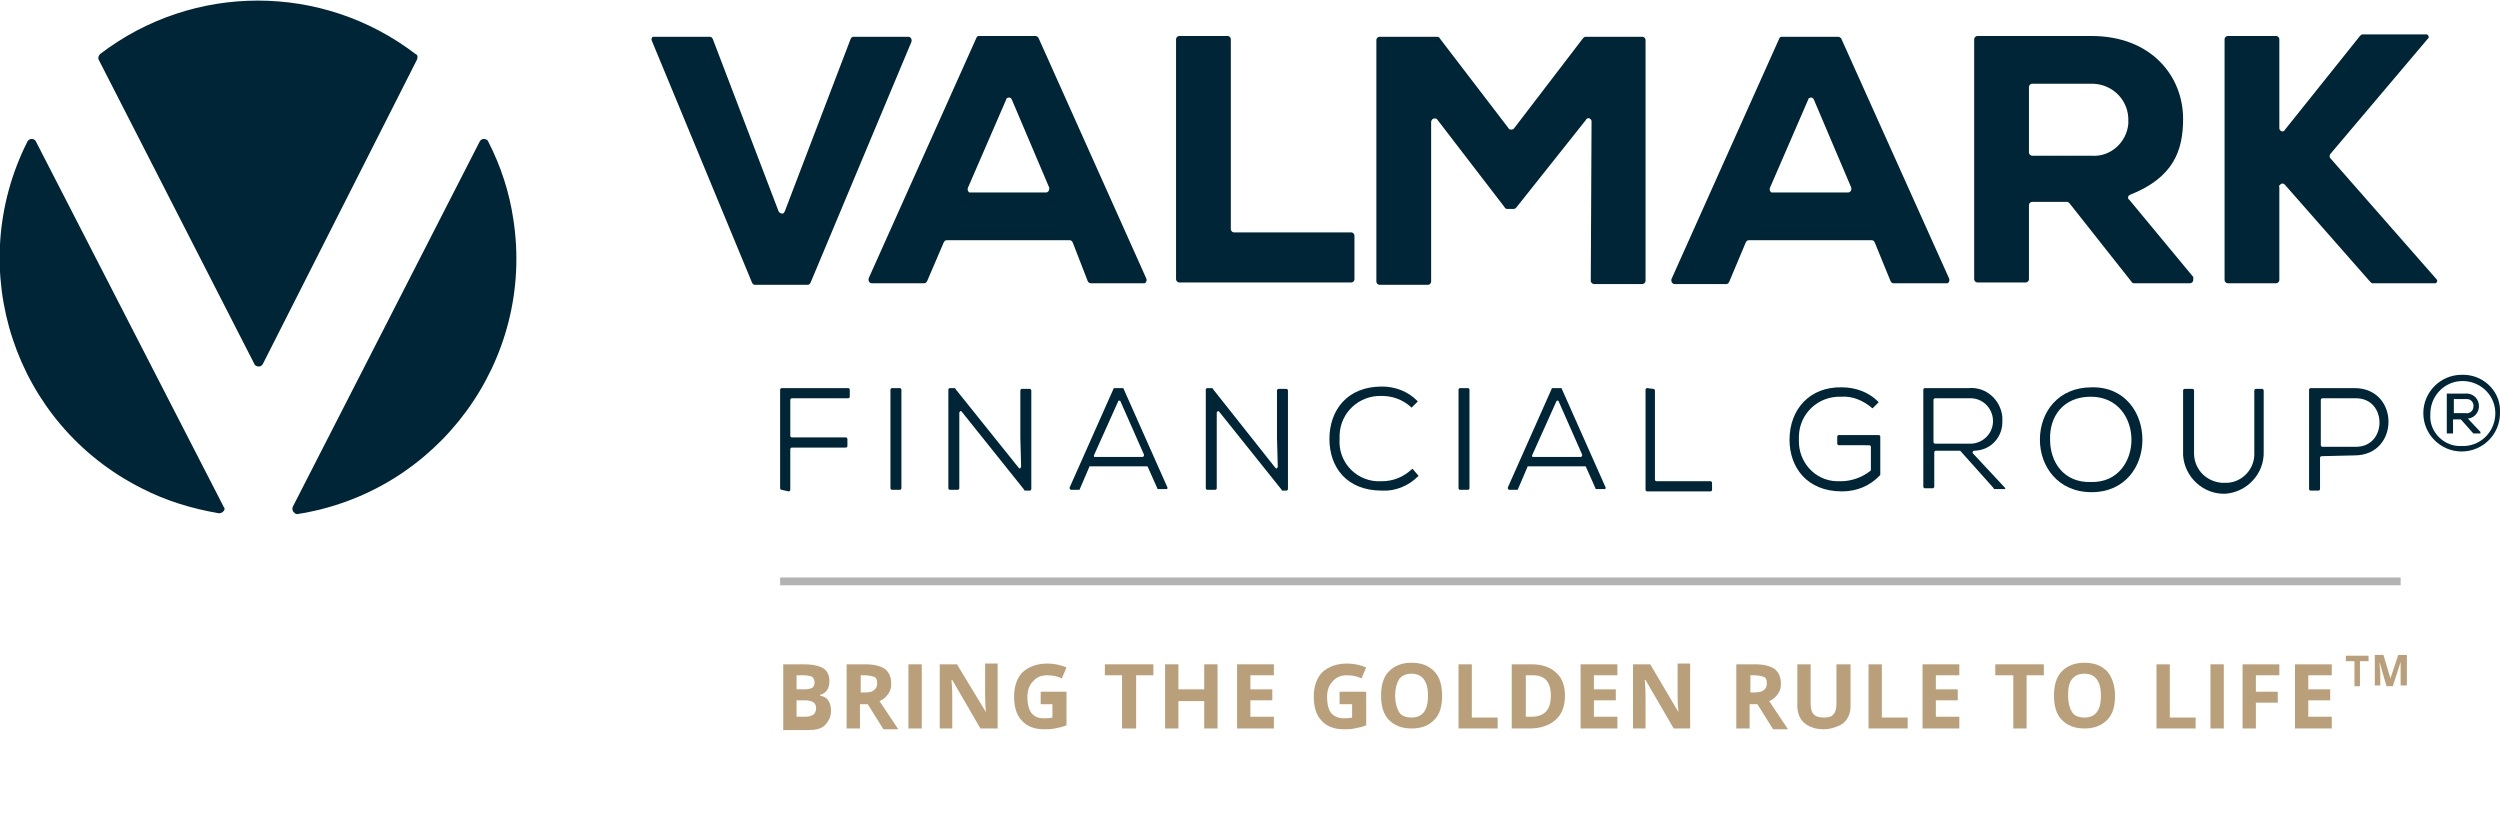 <svg xmlns="http://www.w3.org/2000/svg" xmlns:xlink="http://www.w3.org/1999/xlink" id="Layer_1" x="0px" y="0px" viewBox="0 0 319.5 104.9" style="enable-background:new 0 0 319.5 104.9;" xml:space="preserve"><style type="text/css">	.st0{fill:#002536;}	.st1{enable-background:new    ;}	.st2{fill:#B99F7A;}	.st3{fill:#B3B3B4;}</style><path class="st0" d="M99.9,62.6c-0.1,0-0.2-0.1-0.2-0.2V49.8c0-0.1,0.1-0.2,0.2-0.2h8.5c0.1,0,0.2,0.1,0.2,0.2v0.9  c0,0.1-0.1,0.2-0.2,0.2h-7.2c-0.1,0-0.2,0.1-0.2,0.2v4.6c0,0.1,0.1,0.2,0.2,0.2h6.9c0.1,0,0.2,0.1,0.2,0.2V57c0,0.1-0.1,0.2-0.2,0.2  h-6.9c-0.1,0-0.2,0.1-0.2,0.2v5.2c0,0.1-0.1,0.2-0.2,0.2L99.9,62.6z"></path><path class="st0" d="M114,62.6c-0.1,0-0.2-0.1-0.2-0.2V49.8c0-0.1,0.1-0.2,0.2-0.2h1c0.1,0,0.2,0.1,0.2,0.2v12.6  c0,0.1-0.1,0.2-0.2,0.2C115,62.6,114,62.6,114,62.6z"></path><path class="st0" d="M130.2,59.8c0.1,0.1,0.2,0.1,0.2,0l0.1-0.1l-0.1-3.8l0,0v-6c0-0.1,0.1-0.2,0.2-0.2h1c0.1,0,0.2,0.1,0.2,0.2  v12.6c0,0.1-0.1,0.2-0.2,0.2H131c-0.1,0-0.1,0-0.1-0.1l-8-10c-0.1-0.1-0.2-0.1-0.2,0l-0.1,0.1V56l0,0v6.4c0,0.1-0.1,0.2-0.2,0.2h-1  c-0.1,0-0.2-0.1-0.2-0.2V49.8c0-0.1,0.1-0.2,0.2-0.2h0.6c0.1,0,0.1,0,0.1,0.1L130.2,59.8z"></path><path class="st0" d="M146.7,59.7c0-0.1-0.1-0.1-0.1-0.1h-7.3c-0.1,0-0.1,0-0.1,0.1l-1.2,2.8c0,0.1-0.1,0.1-0.1,0.1h-1  c-0.1,0-0.2-0.1-0.2-0.2c0,0,0,0,0-0.1l5.6-12.6c0-0.1,0.1-0.1,0.1-0.1h1.1c0.1,0,0.1,0,0.1,0.1l5.6,12.6c0,0.1,0,0.2-0.1,0.2  c0,0,0,0-0.1,0h-1c-0.1,0-0.1,0-0.1-0.1L146.7,59.7z M139.8,58.2c0,0.1,0,0.2,0.1,0.2c0,0,0,0,0.1,0h6c0.1,0,0.2-0.1,0.2-0.2  c0,0,0,0,0-0.1l-3-6.8c0-0.1-0.1-0.1-0.2-0.1c0,0-0.1,0-0.1,0.1L139.8,58.2z"></path><path class="st0" d="M163,59.8c0.1,0.1,0.2,0.1,0.2,0l0.1-0.1l-0.1-3.8l0,0v-6c0-0.1,0.1-0.2,0.2-0.2h1c0.1,0,0.2,0.1,0.2,0.2v12.6  c0,0.1-0.1,0.2-0.2,0.2h-0.5c-0.1,0-0.1,0-0.1-0.1l-8-10c-0.1-0.1-0.2-0.1-0.2,0l-0.1,0.1V56l0,0v6.4c0,0.1-0.1,0.2-0.2,0.2h-1  c-0.1,0-0.2-0.1-0.2-0.2V49.8c0-0.1,0.1-0.2,0.2-0.2h0.6c0.1,0,0.1,0,0.1,0.1L163,59.8z"></path><path class="st0" d="M181.2,60.7c0.1,0.1,0.1,0.2,0,0.2c-1.2,1.2-2.9,1.9-4.6,1.8c-4.5,0-6.7-3-6.7-6.6s2.2-6.7,6.7-6.7  c1.7,0,3.3,0.6,4.5,1.8c0.1,0.1,0.1,0.2,0,0.2l-0.6,0.6c-0.1,0.1-0.2,0.1-0.2,0c-1-0.9-2.3-1.4-3.7-1.4c-2.9-0.1-5.3,2.1-5.4,5  c0,0.2,0,0.4,0,0.5c-0.2,2.8,1.9,5.2,4.7,5.4c0.2,0,0.5,0,0.7,0c1.4,0,2.7-0.5,3.8-1.5c0.1-0.1,0.2-0.1,0.2,0L181.2,60.7z"></path><path class="st0" d="M186.6,62.6c-0.1,0-0.2-0.1-0.2-0.2V49.8c0-0.1,0.1-0.2,0.2-0.2h1c0.1,0,0.2,0.1,0.2,0.2v12.6  c0,0.1-0.1,0.2-0.2,0.2C187.6,62.6,186.6,62.6,186.6,62.6z"></path><path class="st0" d="M202.7,59.7c0-0.1-0.1-0.1-0.1-0.1h-7.3c-0.1,0-0.1,0-0.1,0.1l-1.2,2.8c0,0.1-0.1,0.1-0.1,0.1h-1  c-0.1,0-0.2-0.1-0.2-0.2c0,0,0,0,0-0.1l5.6-12.6c0-0.1,0.1-0.1,0.1-0.1h1.1c0.1,0,0.1,0,0.1,0.1l5.6,12.6c0,0.1,0,0.2-0.1,0.2  c0,0,0,0-0.1,0h-1c-0.1,0-0.1,0-0.1-0.1L202.7,59.7z M195.8,58.2c0,0.1,0,0.2,0.1,0.2c0,0,0,0,0.1,0h6c0.1,0,0.2-0.1,0.2-0.2  c0,0,0,0,0-0.1l-3-6.8c0-0.1-0.1-0.1-0.2-0.1c0,0-0.1,0-0.1,0.1L195.8,58.2z"></path><path class="st0" d="M211.3,49.7c0.1,0,0.2,0.1,0.2,0.2v11.4c0,0.1,0.1,0.2,0.2,0.2h6.9c0.1,0,0.2,0.1,0.2,0.2v0.9  c0,0.1-0.1,0.2-0.2,0.2h-8.1c-0.1,0-0.2-0.1-0.2-0.2V49.8c0-0.1,0.1-0.2,0.2-0.2L211.3,49.7z"></path><path class="st0" d="M239.4,52.1c-0.1,0.1-0.2,0.1-0.2,0c-1.1-0.9-2.4-1.5-3.9-1.4c-2.9-0.1-5.3,2.1-5.4,5c0,0.2,0,0.3,0,0.5  c-0.1,2.8,2,5.2,4.8,5.3c0.2,0,0.4,0,0.6,0c1.3,0,2.7-0.5,3.7-1.3l0.1-0.1v-3c0-0.1-0.1-0.2-0.2-0.2H235c-0.1,0-0.2-0.1-0.2-0.2  v-0.9c0-0.1,0.1-0.2,0.2-0.2h5.1c0.1,0,0.2,0.1,0.2,0.2v4.8v0.1c-1.3,1.4-3,2.1-4.9,2.1c-4.5,0-6.7-3.1-6.7-6.6  c0-3.9,2.6-6.8,6.7-6.7c1.7,0,3.4,0.6,4.6,1.8c0.1,0.1,0.1,0.2,0,0.2L239.4,52.1z"></path><path class="st0" d="M256.2,62.3c0.1,0.1,0.1,0.2,0,0.2h-0.1h-1.2c-0.1,0-0.1,0-0.1-0.1l-4.2-4.7l-0.1-0.1h-3.1  c-0.1,0-0.2,0.1-0.2,0.2v4.4c0,0.1-0.1,0.2-0.2,0.2h-1c-0.1,0-0.2-0.1-0.2-0.2V49.8c0-0.1,0.1-0.2,0.2-0.2h5.6  c2.2-0.2,4.1,1.5,4.3,3.7c0,0.1,0,0.3,0,0.4c0.1,2.1-1.4,3.8-3.5,3.9h-0.1c-0.1,0-0.2,0.1-0.2,0.2v0.1L256.2,62.3z M247.3,50.9  c-0.1,0-0.2,0.1-0.2,0.2v5.4c0,0.1,0.1,0.2,0.2,0.2h4.3c1.6,0.1,3-1.1,3.1-2.7s-1.1-3-2.7-3.1c-0.1,0-0.2,0-0.3,0L247.3,50.9z"></path><path class="st0" d="M273.8,56.2c0,3.4-2.2,6.7-6.5,6.7s-6.6-3.3-6.6-6.7c0-3.6,2.4-6.7,6.6-6.7C271.6,49.4,273.8,52.8,273.8,56.2z   M267.2,61.6c3.5,0.1,5.2-2.7,5.2-5.4s-1.7-5.5-5.2-5.5s-5.3,2.5-5.2,5.5C262,59,263.7,61.7,267.2,61.6z"></path><path class="st0" d="M289.1,49.7c0.1,0,0.2,0.1,0.2,0.2l0,0v7.8c0.1,2.8-2.1,5.2-4.9,5.4c-2.8,0.1-5.2-2.1-5.4-4.9  c0-0.2,0-0.3,0-0.5v-7.8c0-0.1,0.1-0.2,0.2-0.2l0,0h1c0.1,0,0.2,0.1,0.2,0.2l0,0v7.8c-0.1,2.1,1.4,3.8,3.5,4c0.1,0,0.3,0,0.4,0  c2,0.1,3.7-1.5,3.8-3.5c0-0.2,0-0.3,0-0.5v-7.8c0-0.1,0.1-0.2,0.2-0.2l0,0H289.1z"></path><path class="st0" d="M296.7,58.3c-0.1,0-0.2,0.1-0.2,0.2l0,0v4c0,0.1-0.1,0.2-0.2,0.2l0,0h-1c-0.1,0-0.2-0.1-0.2-0.2l0,0V49.8  c0-0.1,0.1-0.2,0.2-0.2l0,0h5.6c5.8,0,5.8,8.6,0,8.6L296.7,58.3z M296.6,56.9c0,0.1,0.1,0.2,0.2,0.2l0,0h4.3c4,0,4-6.2,0-6.2h-4.3  c-0.1,0-0.2,0.1-0.2,0.2l0,0V56.9z"></path><path class="st0" d="M103.6,36.1c-0.1,0.2-0.2,0.3-0.4,0.3h-6.7c-0.2,0-0.3-0.1-0.4-0.3L83.3,5.2c-0.1-0.2,0-0.5,0.2-0.5  c0.1,0,0.1,0,0.2,0h7c0.2,0,0.3,0.1,0.4,0.3l8.4,22c0.1,0.2,0.3,0.3,0.5,0.3c0.1,0,0.2-0.1,0.3-0.3l8.4-22c0.1-0.2,0.2-0.3,0.4-0.3  h7c0.2,0,0.4,0.2,0.4,0.4c0,0.1,0,0.1,0,0.2L103.6,36.1z"></path><path class="st0" d="M137.1,31c-0.1-0.2-0.2-0.3-0.4-0.3H121c-0.2,0-0.3,0.1-0.4,0.3l-2.1,4.9c-0.1,0.2-0.2,0.3-0.4,0.3h-6.7  c-0.2,0-0.4-0.2-0.4-0.4c0-0.1,0-0.1,0-0.2l13.8-30.8c0.1-0.2,0.2-0.2,0.4-0.2h7.1c0.2,0,0.3,0.1,0.4,0.2l13.8,30.8  c0.1,0.2,0,0.5-0.2,0.6c-0.1,0-0.1,0-0.2,0h-6.7c-0.2,0-0.3-0.1-0.4-0.3L137.1,31z M129.3,12.7c-0.1-0.2-0.3-0.3-0.5-0.2  c-0.1,0-0.2,0.1-0.2,0.2L123.7,24c-0.1,0.2,0,0.5,0.2,0.6c0.1,0,0.1,0,0.2,0h9.6c0.2,0,0.4-0.2,0.4-0.5V24L129.3,12.7z"></path><path class="st0" d="M156.9,4.6c0.2,0,0.4,0.2,0.4,0.4v24.3c0,0.2,0.2,0.4,0.4,0.4h15c0.2,0,0.4,0.2,0.4,0.4v5.6  c0,0.2-0.2,0.4-0.4,0.4h-22c-0.2,0-0.4-0.2-0.4-0.4V5c0-0.2,0.2-0.4,0.4-0.4H156.9z"></path><path class="st0" d="M203.4,15.5c0-0.2-0.2-0.4-0.4-0.4c-0.1,0-0.3,0.1-0.3,0.2l-8.9,11.2c-0.1,0.1-0.2,0.2-0.3,0.2h-0.9  c-0.1,0-0.3-0.1-0.3-0.2l-8.6-11.2c-0.1-0.2-0.4-0.2-0.6-0.1c-0.1,0.1-0.2,0.2-0.2,0.4V36c0,0.2-0.2,0.4-0.4,0.4h-6.2  c-0.2,0-0.4-0.2-0.4-0.4V5.1c0-0.2,0.2-0.4,0.4-0.4h7.4c0.1,0,0.3,0.1,0.3,0.2l8.8,11.5c0.1,0.2,0.4,0.2,0.6,0.1l0.1-0.1l8.8-11.5  c0.1-0.1,0.2-0.2,0.3-0.2h7.3c0.2,0,0.4,0.2,0.4,0.4v30.8c0,0.2-0.2,0.4-0.4,0.4h-6.2c-0.2,0-0.4-0.2-0.4-0.4L203.4,15.5z"></path><path class="st0" d="M239.6,31c-0.1-0.2-0.2-0.3-0.4-0.3h-15.7c-0.2,0-0.3,0.1-0.4,0.3l-2.1,5c-0.1,0.2-0.2,0.3-0.4,0.3H214  c-0.2,0-0.4-0.2-0.4-0.4c0-0.1,0-0.1,0-0.2l13.8-30.8c0.1-0.2,0.2-0.2,0.4-0.2h7.1c0.2,0,0.3,0.1,0.4,0.2l13.8,30.7  c0.1,0.2,0,0.5-0.2,0.6c-0.1,0-0.1,0-0.2,0H242c-0.2,0-0.3-0.1-0.4-0.3L239.6,31z M231.8,12.7c-0.1-0.2-0.3-0.3-0.5-0.2  c-0.1,0-0.2,0.1-0.2,0.2L226.2,24c-0.1,0.2,0,0.5,0.2,0.6c0.1,0,0.1,0,0.2,0h9.6c0.2,0,0.4-0.2,0.4-0.4c0-0.1,0-0.1,0-0.2  L231.8,12.7z"></path><path class="st0" d="M280.3,35.8c0,0.2-0.2,0.4-0.4,0.4h-7.2c-0.1,0-0.3-0.1-0.3-0.2l-7.9-10c-0.1-0.1-0.2-0.2-0.3-0.2h-4.5  c-0.2,0-0.4,0.2-0.4,0.4l0,0v9.5c0,0.2-0.2,0.4-0.4,0.4l0,0h-6.2c-0.2,0-0.4-0.2-0.4-0.4l0,0V5c0-0.2,0.2-0.4,0.4-0.4l0,0h14.6  c7.6,0,11.7,5.1,11.7,10.6c0,4-1.2,7.5-6.8,9.7c-0.2,0.1-0.3,0.3-0.2,0.5c0,0,0,0.1,0.1,0.1l8.2,9.9  C280.3,35.6,280.3,35.7,280.3,35.8z M259.7,10.7c-0.2,0-0.4,0.2-0.4,0.4l0,0v8.4c0,0.2,0.2,0.4,0.4,0.4l0,0h7.6  c2.4,0.2,4.5-1.7,4.7-4.1c0-0.1,0-0.2,0-0.3c0.1-2.6-1.9-4.7-4.5-4.8c-0.1,0-0.2,0-0.2,0L259.7,10.7z"></path><path class="st0" d="M310.4,4.8L310.4,4.8l-12.6,14.9c-0.1,0.2-0.1,0.4,0,0.5l13.6,15.5c0.1,0.1,0.1,0.3,0,0.4  c-0.1,0.1-0.1,0.1-0.2,0.1h-8c-0.1,0-0.2-0.1-0.3-0.2L292,23.6c-0.2-0.2-0.4-0.2-0.6,0c-0.1,0.1-0.2,0.2-0.1,0.3v11.9  c0,0.2-0.2,0.4-0.4,0.4l0,0h-6.2c-0.2,0-0.4-0.2-0.4-0.4l0,0V5c0-0.2,0.2-0.4,0.4-0.4l0,0h6.2c0.2,0,0.4,0.2,0.4,0.4l0,0v11.4  c0,0.2,0.2,0.4,0.4,0.4c0.1,0,0.3-0.1,0.3-0.2l9.6-12c0.1-0.1,0.2-0.2,0.3-0.2h8.2c0.1,0,0.1,0,0.2,0.1  C310.4,4.7,310.4,4.7,310.4,4.8z"></path><path class="st0" d="M32.5,46.5c0.1,0.3,0.5,0.4,0.8,0.3c0.1-0.1,0.2-0.1,0.3-0.3L53.3,7.6c0.1-0.3,0.1-0.6-0.2-0.7  c-11.9-9.1-28.4-9.1-40.3,0c-0.2,0.2-0.3,0.5-0.2,0.7L32.5,46.5z"></path><path class="st0" d="M37.4,64.8c-0.1,0.3,0,0.6,0.3,0.8c0.1,0.1,0.2,0.1,0.3,0.1C56,62.9,68.4,46,65.6,28c-0.5-3.4-1.6-6.8-3.2-9.9  c-0.1-0.3-0.5-0.4-0.8-0.3c-0.1,0.1-0.2,0.1-0.3,0.3L37.4,64.8z"></path><path class="st0" d="M4.6,18.1c-0.1-0.3-0.5-0.4-0.8-0.3c-0.1,0.1-0.2,0.1-0.3,0.3c-8.2,16.3-1.7,36.1,14.6,44.3  c3.1,1.6,6.4,2.6,9.9,3.2c0.3,0,0.6-0.2,0.7-0.5c0-0.1,0-0.2-0.1-0.3L4.6,18.1z"></path><path class="st0" d="M319.5,52.8c0,2.7-2.2,4.9-4.9,4.9c-2.7,0-4.9-2.2-4.9-4.9s2.2-4.9,4.9-4.9c2.6-0.1,4.8,1.9,4.9,4.4  C319.5,52.5,319.5,52.7,319.5,52.8z M314.6,57c2.3,0.1,4.2-1.7,4.3-4c0.1-2.3-1.7-4.2-4-4.3s-4.2,1.7-4.3,4c0,0.1,0,0.1,0,0.2  c-0.2,2.1,1.5,4,3.6,4.1C314.4,57,314.5,57,314.6,57z M317,55.2v0.2h-0.9l-1.6-1.8h-1v1.8h-0.8v-5.1h2.3c0.9-0.1,1.7,0.5,1.8,1.4  c0.1,0.9-0.5,1.7-1.4,1.8L317,55.2z M313.6,51v1.8h1.5c0.5,0.1,1-0.3,1-0.8c0.1-0.5-0.3-1-0.8-1c-0.1,0-0.1,0-0.2,0H313.6z"></path><g class="st1">	<path class="st2" d="M100.1,84.9h2.6c1.2,0,2,0.2,2.5,0.5c0.5,0.3,0.8,0.9,0.8,1.6c0,0.5-0.1,0.9-0.3,1.2c-0.2,0.3-0.5,0.5-0.9,0.6   v0.1c0.5,0.1,0.9,0.3,1.1,0.7c0.2,0.3,0.3,0.7,0.3,1.3c0,0.7-0.3,1.3-0.8,1.8s-1.3,0.6-2.2,0.6h-3.1V84.9z M101.8,88.1h1   c0.5,0,0.8-0.1,1-0.2c0.2-0.1,0.3-0.4,0.3-0.7c0-0.3-0.1-0.5-0.3-0.7c-0.2-0.1-0.6-0.2-1.1-0.2h-0.9V88.1z M101.8,89.5v2.1h1.1   c0.5,0,0.8-0.1,1.1-0.3c0.2-0.2,0.3-0.5,0.3-0.8c0-0.7-0.5-1-1.5-1H101.8z"></path>	<path class="st2" d="M109.9,89.9v3.2h-1.7v-8.2h2.4c1.1,0,1.9,0.2,2.5,0.6c0.5,0.4,0.8,1,0.8,1.9c0,0.5-0.1,0.9-0.4,1.3   c-0.3,0.4-0.6,0.7-1.1,0.9c1.2,1.8,2,3,2.4,3.6h-1.9l-2-3.2H109.9z M109.9,88.5h0.6c0.6,0,1-0.1,1.2-0.3c0.3-0.2,0.4-0.5,0.4-0.9   c0-0.4-0.1-0.7-0.4-0.8s-0.7-0.2-1.2-0.2h-0.5V88.5z"></path>	<path class="st2" d="M116.1,93.1v-8.2h1.7v8.2H116.1z"></path>	<path class="st2" d="M127.5,93.1h-2.2l-3.6-6.2h-0.1c0.1,1.1,0.1,1.9,0.1,2.3v3.9h-1.6v-8.2h2.2L126,91h0c-0.1-1.1-0.1-1.8-0.1-2.3   v-3.9h1.6V93.1z"></path>	<path class="st2" d="M133,88.4h3.3v4.3c-0.5,0.2-1,0.3-1.5,0.4c-0.5,0.1-0.9,0.1-1.4,0.1c-1.2,0-2.2-0.4-2.8-1.1   c-0.7-0.7-1-1.8-1-3.1c0-1.3,0.4-2.4,1.1-3.1c0.8-0.7,1.8-1.1,3.2-1.1c0.8,0,1.7,0.2,2.4,0.5l-0.6,1.4c-0.6-0.3-1.2-0.4-1.9-0.4   c-0.8,0-1.4,0.3-1.8,0.8c-0.5,0.5-0.7,1.2-0.7,2c0,0.9,0.2,1.6,0.5,2c0.4,0.5,0.9,0.7,1.6,0.7c0.4,0,0.7,0,1.1-0.1v-1.7H133V88.4z"></path>	<path class="st2" d="M145.1,93.1h-1.7v-6.8h-2.2v-1.4h6.2v1.4h-2.2V93.1z"></path>	<path class="st2" d="M155.6,93.1h-1.7v-3.5h-3.3v3.5h-1.7v-8.2h1.7v3.2h3.3v-3.2h1.7V93.1z"></path>	<path class="st2" d="M162.8,93.1h-4.7v-8.2h4.7v1.4h-3v1.8h2.8v1.4h-2.8v2.1h3V93.1z"></path>	<path class="st2" d="M171.3,88.4h3.3v4.3c-0.5,0.2-1,0.3-1.5,0.4c-0.5,0.1-0.9,0.1-1.4,0.1c-1.2,0-2.2-0.4-2.8-1.1   c-0.7-0.7-1-1.8-1-3.1c0-1.3,0.4-2.4,1.1-3.1c0.8-0.7,1.8-1.1,3.2-1.1c0.8,0,1.7,0.2,2.4,0.5l-0.6,1.4c-0.6-0.3-1.2-0.4-1.9-0.4   c-0.8,0-1.4,0.3-1.8,0.8c-0.5,0.5-0.7,1.2-0.7,2c0,0.9,0.2,1.6,0.5,2s0.9,0.7,1.6,0.7c0.4,0,0.7,0,1.1-0.1v-1.7h-1.6V88.4z"></path>	<path class="st2" d="M184.3,88.9c0,1.4-0.3,2.4-1,3.1c-0.7,0.7-1.6,1.1-2.9,1.1s-2.2-0.4-2.9-1.1c-0.7-0.7-1-1.8-1-3.1   s0.3-2.4,1-3.1s1.6-1.1,2.9-1.1s2.2,0.4,2.9,1.1C184,86.5,184.3,87.6,184.3,88.9z M178.3,88.9c0,0.9,0.2,1.6,0.5,2.1   c0.3,0.5,0.9,0.7,1.6,0.7c1.4,0,2.1-0.9,2.1-2.8c0-1.8-0.7-2.8-2.1-2.8c-0.7,0-1.2,0.2-1.6,0.7C178.5,87.3,178.3,88,178.3,88.9z"></path>	<path class="st2" d="M186.4,93.1v-8.2h1.7v6.8h3.3v1.4H186.4z"></path>	<path class="st2" d="M200,88.9c0,1.4-0.4,2.4-1.2,3.1s-1.9,1.1-3.3,1.1h-2.3v-8.2h2.6c1.3,0,2.4,0.4,3.1,1.1   C199.6,86.6,200,87.6,200,88.9z M198.2,88.9c0-1.8-0.8-2.6-2.3-2.6h-0.9v5.3h0.7C197.4,91.6,198.2,90.7,198.2,88.9z"></path>	<path class="st2" d="M206.8,93.1H202v-8.2h4.7v1.4h-3v1.8h2.8v1.4h-2.8v2.1h3V93.1z"></path>	<path class="st2" d="M216.1,93.1h-2.2l-3.6-6.2h-0.1c0.1,1.1,0.1,1.9,0.1,2.3v3.9h-1.6v-8.2h2.2l3.6,6.1h0   c-0.1-1.1-0.1-1.8-0.1-2.3v-3.9h1.6V93.1z"></path>	<path class="st2" d="M223.6,89.9v3.2h-1.7v-8.2h2.4c1.1,0,1.9,0.2,2.5,0.6c0.5,0.4,0.8,1,0.8,1.9c0,0.5-0.1,0.9-0.4,1.3   c-0.3,0.4-0.6,0.7-1.1,0.9c1.2,1.8,2,3,2.4,3.6h-1.9l-2-3.2H223.6z M223.6,88.5h0.6c0.5,0,1-0.1,1.2-0.3c0.3-0.2,0.4-0.5,0.4-0.9   c0-0.4-0.1-0.7-0.4-0.8s-0.7-0.2-1.2-0.2h-0.5V88.5z"></path>	<path class="st2" d="M236.5,84.9v5.3c0,0.6-0.1,1.1-0.4,1.6s-0.7,0.8-1.2,1s-1.1,0.4-1.8,0.4c-1.1,0-1.9-0.3-2.5-0.8   s-0.9-1.3-0.9-2.2v-5.3h1.7v5c0,0.6,0.1,1.1,0.4,1.4c0.3,0.3,0.7,0.4,1.3,0.4c0.6,0,1-0.1,1.2-0.4c0.3-0.3,0.4-0.8,0.4-1.4v-5   H236.5z"></path>	<path class="st2" d="M238.8,93.1v-8.2h1.7v6.8h3.3v1.4H238.8z"></path>	<path class="st2" d="M250.4,93.1h-4.7v-8.2h4.7v1.4h-3v1.8h2.8v1.4h-2.8v2.1h3V93.1z"></path>	<path class="st2" d="M259,93.1h-1.7v-6.8H255v-1.4h6.2v1.4H259V93.1z"></path>	<path class="st2" d="M270.3,88.9c0,1.4-0.3,2.4-1,3.1c-0.7,0.7-1.6,1.1-2.9,1.1s-2.2-0.4-2.9-1.1c-0.7-0.7-1-1.8-1-3.1   s0.3-2.4,1-3.1s1.6-1.1,2.9-1.1s2.2,0.4,2.9,1.1C269.9,86.5,270.3,87.6,270.3,88.9z M264.3,88.9c0,0.9,0.2,1.6,0.5,2.1   c0.3,0.5,0.9,0.7,1.6,0.7c1.4,0,2.1-0.9,2.1-2.8c0-1.8-0.7-2.8-2.1-2.8c-0.7,0-1.2,0.2-1.6,0.7C264.4,87.3,264.3,88,264.3,88.9z"></path>	<path class="st2" d="M275.6,93.1v-8.2h1.7v6.8h3.3v1.4H275.6z"></path>	<path class="st2" d="M282.5,93.1v-8.2h1.7v8.2H282.5z"></path>	<path class="st2" d="M288.3,93.1h-1.7v-8.2h4.7v1.4h-3v2.1h2.8v1.4h-2.8V93.1z"></path>	<path class="st2" d="M298,93.1h-4.7v-8.2h4.7v1.4h-3v1.8h2.8v1.4H295v2.1h3V93.1z"></path></g><g class="st1">	<path class="st2" d="M301.7,87.7h-0.8v-3.2h-1.1v-0.7h2.9v0.7h-1.1V87.7z"></path>	<path class="st2" d="M305,87.7l-0.9-3.1h0c0,0.6,0.1,1,0.1,1.2v1.8h-0.7v-3.9h1.1l0.9,3h0l1-3h1.1v3.9h-0.8v-1.8c0-0.1,0-0.2,0-0.3   c0-0.1,0-0.4,0-0.9h0l-1,3.1H305z"></path></g><rect x="99.7" y="73.8" class="st3" width="207.1" height="1"></rect></svg>